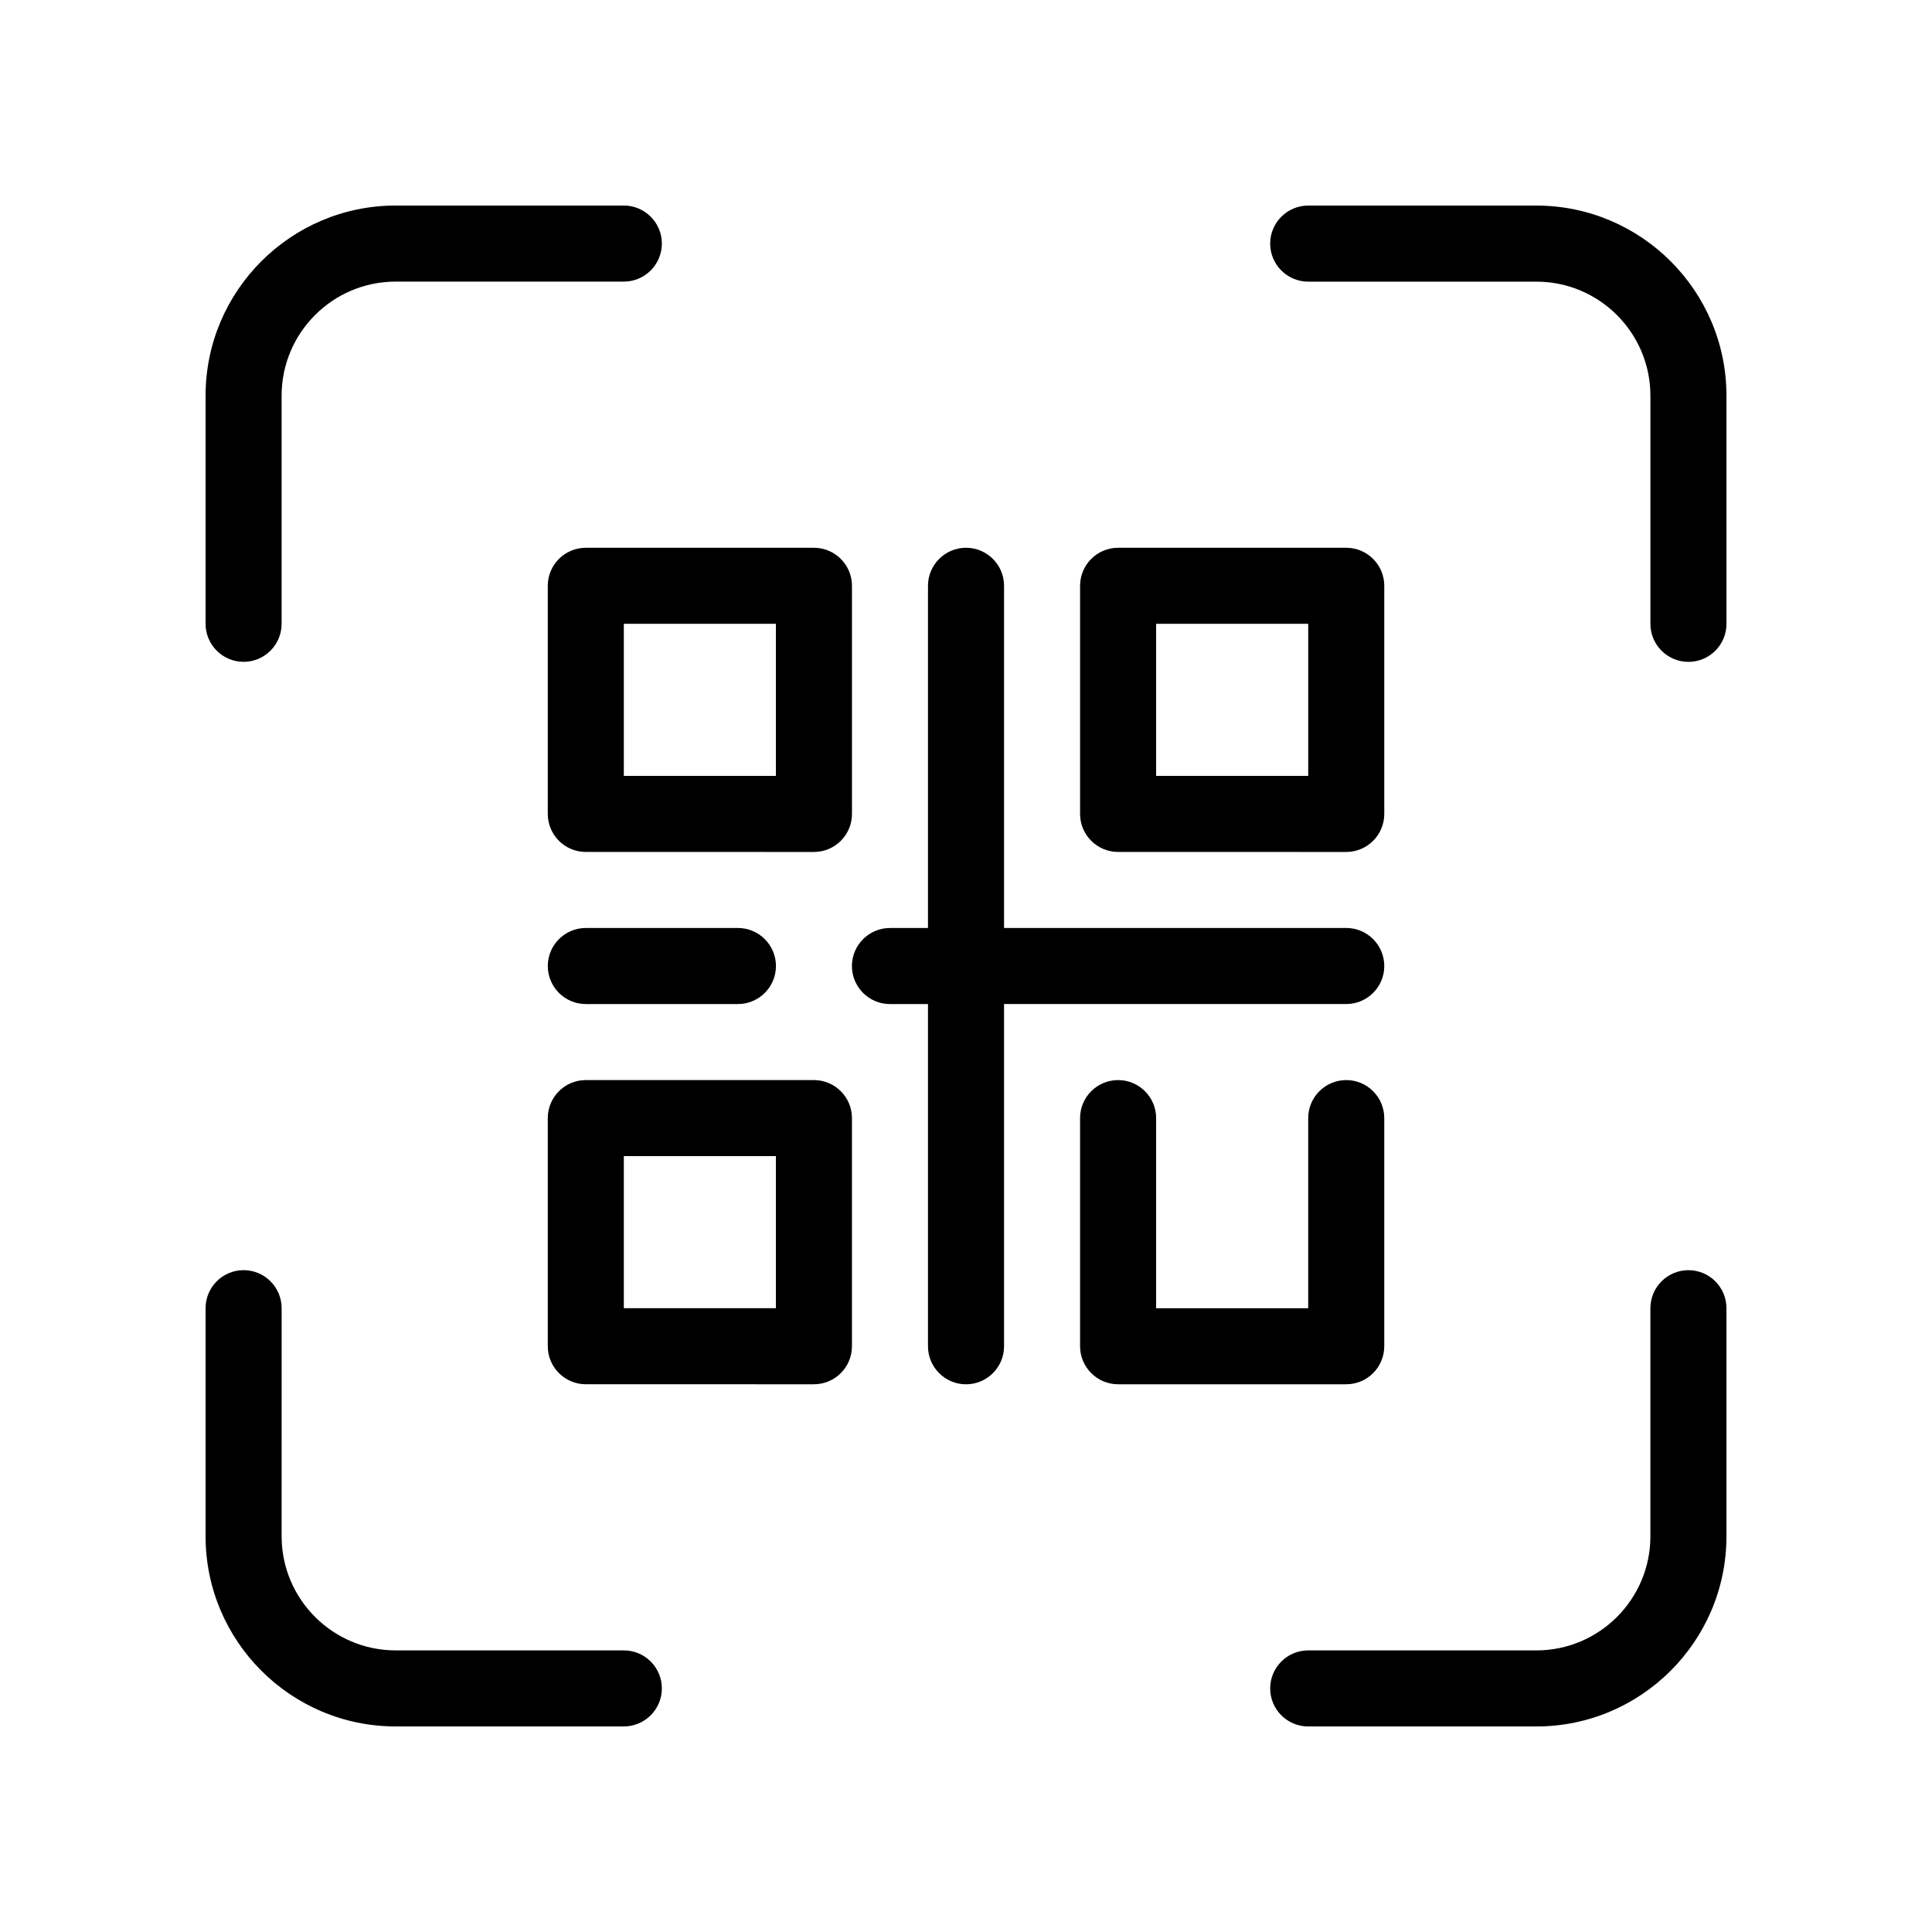<?xml version="1.0" encoding="UTF-8"?>
<!-- Uploaded to: ICON Repo, www.svgrepo.com, Generator: ICON Repo Mixer Tools -->
<svg fill="#000000" width="800px" height="800px" version="1.1" viewBox="144 144 512 512" xmlns="http://www.w3.org/2000/svg">
 <path d="m198.48 309.31v-60.457c0-27.781 22.602-50.383 50.383-50.383h60.457c5.562 0 10.078 4.516 10.078 10.078s-4.516 10.078-10.078 10.078h-60.461c-16.672 0-30.23 13.559-30.23 30.23v60.457c0 5.562-4.516 10.078-10.078 10.078-5.559-0.004-10.07-4.519-10.07-10.082zm110.84 272.06h-60.457c-16.672 0-30.23-13.559-30.23-30.23l0.004-60.457c0-5.562-4.516-10.078-10.078-10.078s-10.078 4.516-10.078 10.078v60.457c0 27.781 22.602 50.383 50.383 50.383h60.457c5.562 0 10.078-4.516 10.078-10.078s-4.516-10.074-10.078-10.074zm282.13-100.76c-5.562 0-10.078 4.516-10.078 10.078v60.457c0 16.672-13.559 30.23-30.23 30.23l-60.453-0.004c-5.562 0-10.078 4.516-10.078 10.078s4.516 10.078 10.078 10.078h60.457c27.781 0 50.383-22.602 50.383-50.383v-60.461c0-5.562-4.516-10.074-10.078-10.074zm-40.305-282.13h-60.457c-5.562 0-10.078 4.516-10.078 10.078s4.516 10.078 10.078 10.078h60.457c16.672 0 30.23 13.559 30.23 30.23v60.457c0 5.562 4.516 10.078 10.078 10.078s10.078-4.516 10.078-10.078l-0.004-60.465c0-27.781-22.602-50.379-50.383-50.379zm-120.91 161.22v-60.457c0-5.562 4.516-10.078 10.078-10.078h60.457c5.562 0 10.078 4.516 10.078 10.078v60.457c0 5.562-4.516 10.078-10.078 10.078l-60.457-0.004c-5.562 0-10.078-4.516-10.078-10.074zm20.152-10.078h40.305v-40.305h-40.305zm-151.14-60.457h60.457c5.562 0 10.078 4.516 10.078 10.078v60.457c0 5.562-4.516 10.078-10.078 10.078l-60.457-0.004c-5.562 0-10.078-4.516-10.078-10.078v-60.453c0-5.562 4.516-10.078 10.078-10.078zm10.074 60.457h40.305v-40.305h-40.305zm60.457 90.688v60.457c0 5.562-4.516 10.078-10.078 10.078l-60.453-0.004c-5.562 0-10.078-4.516-10.078-10.078v-60.453c0-5.562 4.516-10.078 10.078-10.078h60.457c5.559 0 10.074 4.516 10.074 10.078zm-20.152 10.074h-40.305v40.305h40.305zm161.22 50.383v-60.457c0-5.562-4.516-10.078-10.078-10.078s-10.078 4.516-10.078 10.078v50.383h-40.305l0.004-50.383c0-5.562-4.516-10.078-10.078-10.078s-10.078 4.516-10.078 10.078v60.457c0 5.562 4.516 10.078 10.078 10.078h60.457c5.566-0.004 10.078-4.516 10.078-10.078zm-10.074-90.688c5.562 0 10.078-4.516 10.078-10.078s-4.516-10.078-10.078-10.078l-90.688 0.004v-90.684c0-5.562-4.516-10.078-10.078-10.078s-10.078 4.516-10.078 10.078v90.688h-10.078c-5.562 0-10.078 4.516-10.078 10.078s4.516 10.078 10.078 10.078h10.078v90.688c0 5.562 4.516 10.078 10.078 10.078s10.078-4.516 10.078-10.078v-90.695zm-201.52-20.152c-5.562 0-10.078 4.516-10.078 10.078s4.516 10.078 10.078 10.078h40.305c5.562 0 10.078-4.516 10.078-10.078s-4.516-10.078-10.078-10.078z"/>
</svg>